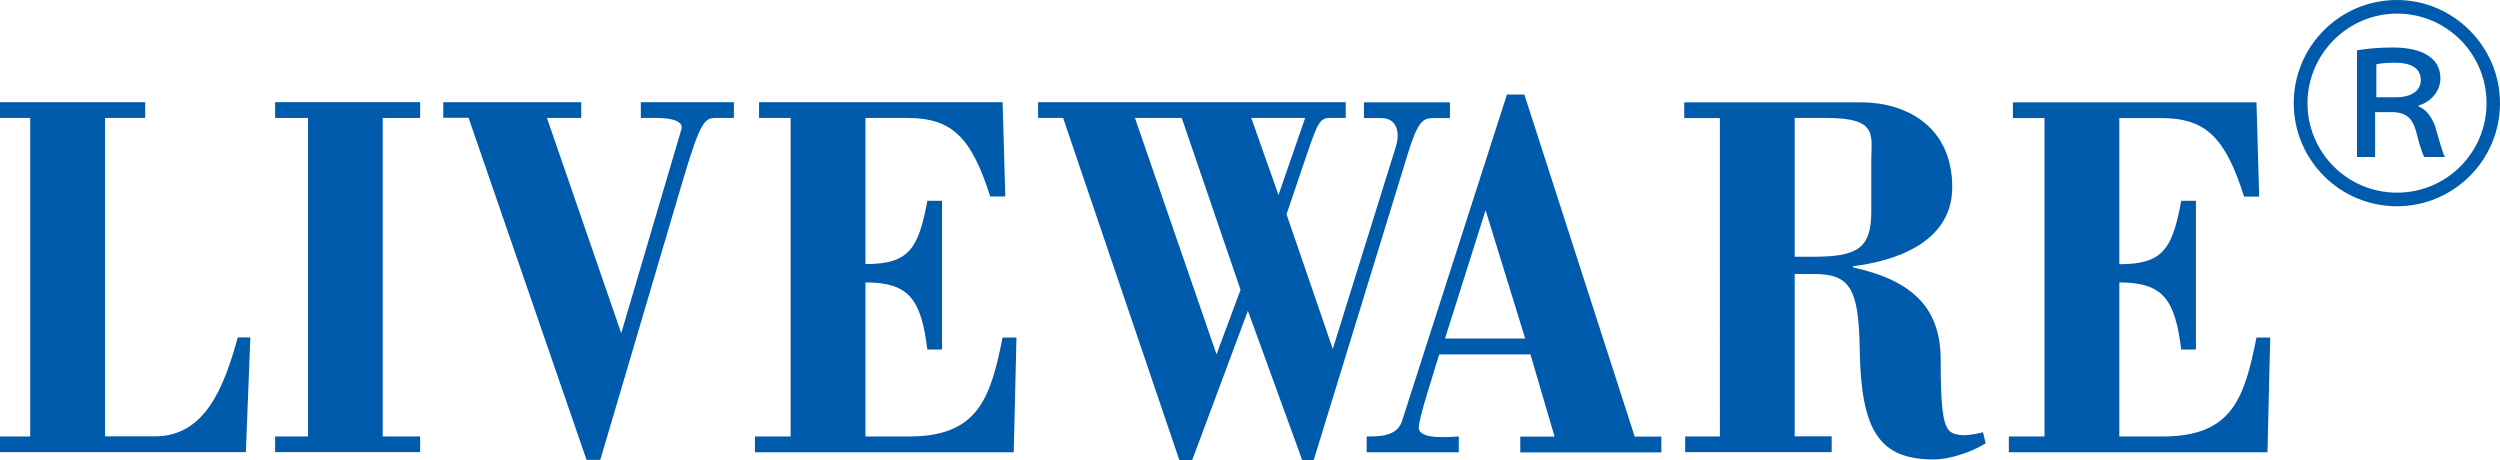 <?xml version="1.0" encoding="UTF-8"?><svg id="_レイヤー_2" xmlns="http://www.w3.org/2000/svg" viewBox="0 0 183.75 33.81"><defs><style>.cls-1{fill:#005bac;}</style></defs><g id="_レイヤー_1-2"><g><g><path class="cls-1" d="M0,33.23v-1.15H2.22V8.67H0v-1.16H10.67v1.16h-2.95v23.4h3.67c3.7,0,5.07-3.62,6.09-7.27h.92l-.33,8.43H0Z"/><polygon class="cls-1" points="20.22 33.23 20.22 32.08 22.64 32.08 22.64 8.67 20.22 8.67 20.22 7.51 30.88 7.51 30.88 8.67 28.13 8.67 28.13 32.08 30.88 32.08 30.88 33.23 20.22 33.23"/><path class="cls-1" d="M32.58,7.51h10.14v1.16h-2.52l5.46,15.82,4.42-14.98c.1-.31-.03-.84-1.87-.84h-1.11v-1.16h6.84v1.16h-1.34c-.79,0-1.11,.23-2.36,4.42l-6.12,20.71h-1.01l-8.67-25.14h-1.86v-1.16Z"/><path class="cls-1" d="M55.49,33.23v-1.15h2.62V8.67h-2.32v-1.16h17.9l.2,6.93h-1.11c-1.38-4.35-2.81-5.77-6.09-5.77h-3.08v10.74c3.21,0,3.89-1.12,4.55-4.65h1.08v10.93h-1.08c-.46-3.7-1.34-4.93-4.55-4.93v11.32h3.21c5.07,0,5.98-2.81,6.87-7.27h1.02l-.2,8.43h-19.01Z"/><path class="cls-1" d="M76.3,7.51h22.61v1.16h-1.18c-.69,0-.88,.35-1.63,2.54l-1.54,4.54,3.4,9.9,4.62-14.82c.39-1.23,0-2.15-1.05-2.15h-1.28v-1.16h6.32v1.16h-1.24c-.72,0-1.12,.23-1.83,2.54l-6.94,22.59h-.85l-3.99-10.97-4.09,10.97h-.95l-8.54-25.14h-1.84v-1.16m17.67,6.82l1.96-5.66h-3.96l2,5.66m-4.55,11.7l1.76-4.73-4.32-12.63h-3.44l5.99,17.36Z"/><path class="cls-1" d="M100.45,33.24v-1.16c.79,0,2.22,.04,2.59-1.11l7.72-24.02h1.28l8.11,25.14h1.96v1.16h-10.37v-1.16h2.52l-1.77-6.04h-6.71l-.85,2.77c-.36,1.15-.65,2.27-.65,2.61,0,.96,2.48,.65,2.94,.65v1.16h-6.77m5.76-8.36h5.89l-2.91-9.43-2.98,9.43Z"/><path class="cls-1" d="M123.86,33.24v-1.16h2.55V8.68h-2.62v-1.16h13c3.27,0,6.7,1.74,6.7,6.24,0,4.23-4.54,5.47-7.3,5.81v.08c4.55,1,6.45,3.12,6.45,6.81,0,3.2,.13,4.58,.59,5.16,.23,.27,.88,.58,2.52,.15l.2,.81c-1.05,.66-2.65,1.19-3.83,1.19-4,0-5.33-2.12-5.43-8.05-.06-4.58-.75-5.58-3.37-5.58h-1.41v11.93h2.72v1.16h-10.77m8.05-14.36h1.38c3.3,0,4.25-.66,4.25-3.35v-3.73c0-1.85,.52-3.12-3.27-3.12h-2.36v10.2Z"/><path class="cls-1" d="M147.65,33.24v-1.16h2.62V8.68h-2.32v-1.16h17.9l.2,6.93h-1.11c-1.38-4.35-2.81-5.77-6.09-5.77h-3.08v10.74c3.21,0,3.9-1.12,4.55-4.66h1.08v10.93h-1.08c-.46-3.7-1.34-4.93-4.55-4.93v11.32h3.21c5.07,0,5.99-2.81,6.87-7.27h1.01l-.2,8.43h-19.01Z"/></g><path class="cls-1" d="M183.75,7.58c0,4.18-3.39,7.58-7.58,7.58s-7.58-3.4-7.58-7.58,3.39-7.58,7.58-7.58,7.58,3.46,7.58,7.58Zm-14.15,0c0,3.64,2.94,6.58,6.58,6.58s6.58-2.94,6.58-6.58-2.94-6.58-6.58-6.58-6.58,3-6.58,6.58Zm3.64-3.88c.64-.12,1.64-.21,2.64-.21,2.09,0,3.49,.73,3.49,2.27,0,1.06-.85,1.79-1.61,2v.06c.61,.24,.97,.82,1.21,1.42,.3,1.03,.55,1.97,.73,2.3h-1.52c-.12-.21-.33-.82-.58-1.82-.27-1.03-.73-1.42-1.67-1.48h-1.36v3.3h-1.33V3.7Zm1.42,3.45h1.42c1.18,0,1.85-.49,1.85-1.27,0-.94-.85-1.27-1.88-1.27-.7,0-1.21,.06-1.39,.12v2.42Z"/></g></g></svg>